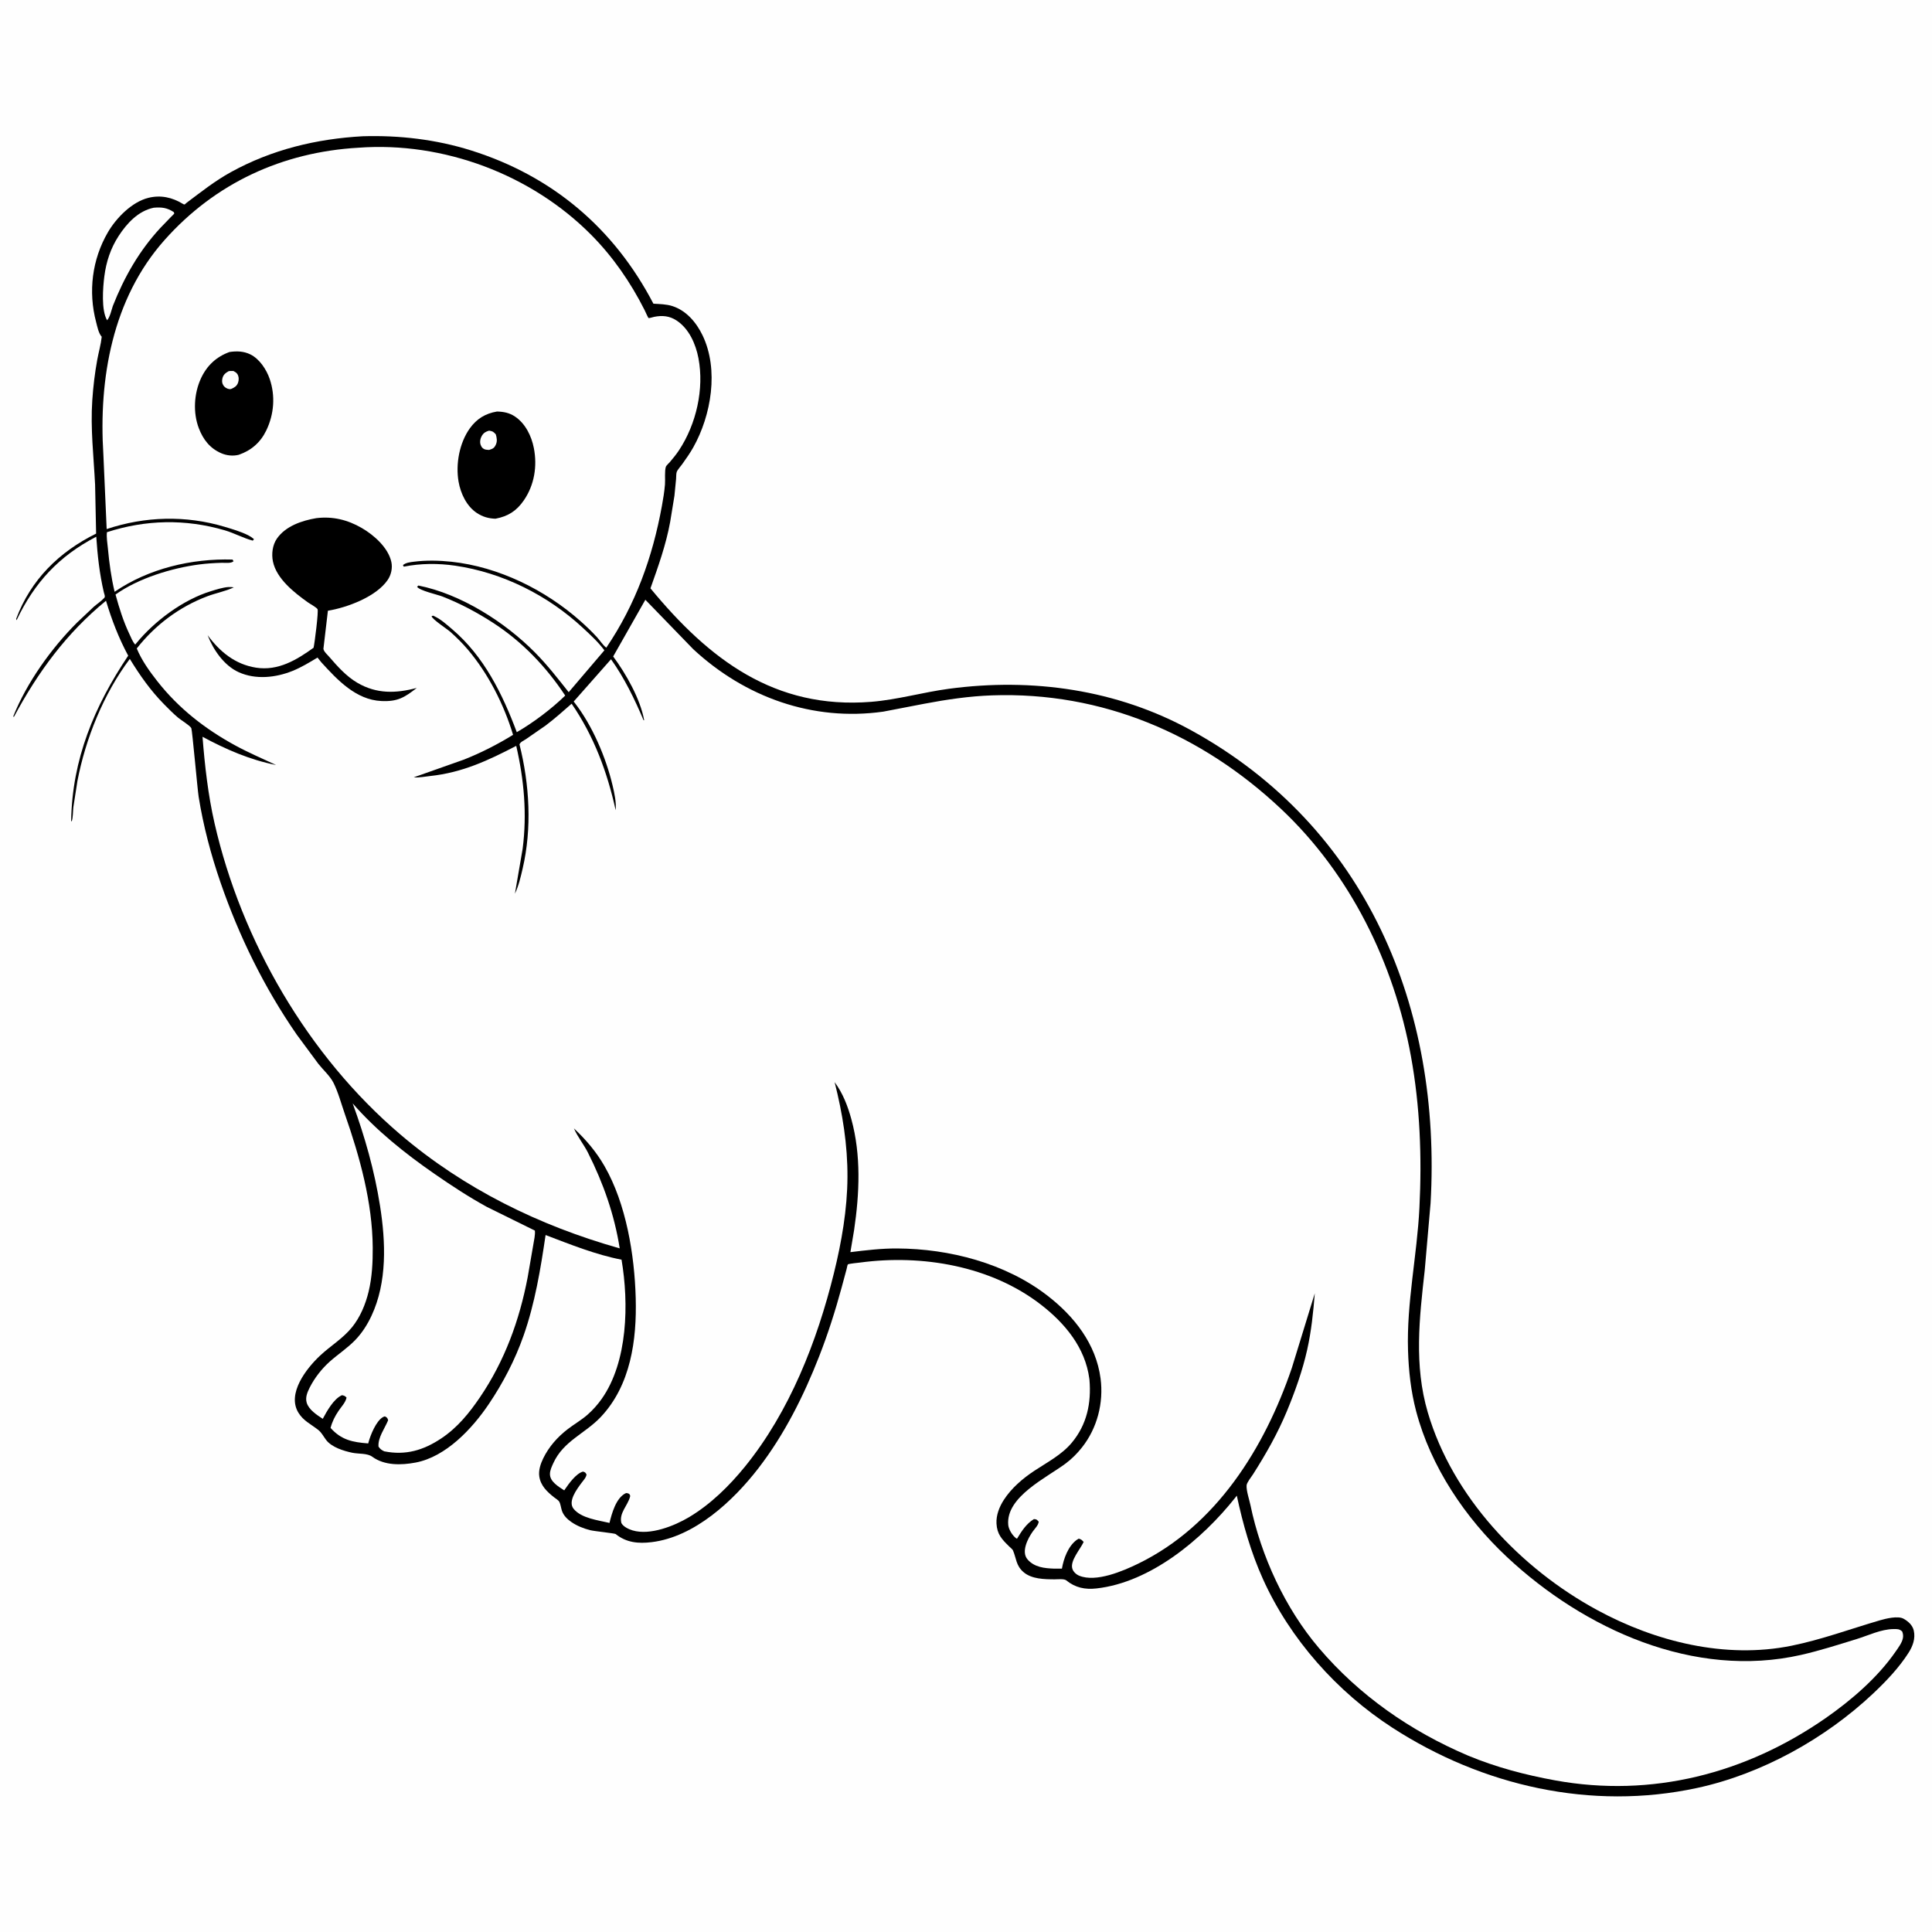 <svg version="1.1" xmlns="http://www.w3.org/2000/svg" style="display: block;" viewBox="0 0 2048 2048" width="1024" height="1024">
<path transform="translate(0,0)" fill="rgb(254,254,254)" d="M -0 -0 L 2048 0 L 2048 2048 L -0 2048 L -0 -0 z"/>
<path transform="translate(0,0)" fill="rgb(0,0,0)" d="M 384.609 144.432 C 423.363 143.279 462.206 147.805 499.271 159.438 C 585.491 186.5 650.969 241.988 692.638 321.925 C 699.307 322.33 706.394 322.405 712.798 324.469 C 727.566 329.229 738.198 341.881 744.74 355.47 C 762.208 391.758 754.027 440.257 734.818 474.365 C 731.341 480.539 727.261 486.262 723.17 492.034 C 721.601 494.248 718.293 497.823 717.364 500.247 C 716.699 501.982 716.854 505.791 716.68 507.698 L 714.942 525.5 L 710.398 553.312 C 706.012 577.363 697.685 600.689 689.514 623.663 C 751.471 698.814 821.003 752.175 923.5 743.968 C 951.159 741.753 978.207 733.849 1005.71 730.162 C 1094.3 718.288 1183.94 730.862 1262.85 774.254 C 1448.97 876.602 1528.25 1068.68 1516.47 1275.42 L 1510.26 1346.67 C 1504.57 1397.31 1498.83 1447.17 1513.47 1497.05 C 1539.79 1586.78 1611.83 1662.6 1692.95 1706.66 C 1754.86 1740.29 1828.91 1758.75 1899 1744.56 C 1930.88 1738.1 1961.41 1726.78 1992.55 1717.67 C 1998.89 1715.82 2011.89 1712.56 2017.87 1715.92 C 2022.79 1718.68 2027.38 1722.74 2028.68 1728.46 C 2030.6 1736.9 2027.65 1744.94 2023.15 1752 C 2013.02 1767.89 1999.41 1782.16 1985.75 1795.06 C 1934.91 1843.04 1867.31 1880.6 1798.85 1895.35 C 1686.81 1919.48 1571.48 1893.29 1475.89 1831.38 C 1417.37 1793.49 1367.42 1737.49 1338.72 1673.72 C 1325.95 1645.36 1317.57 1615.79 1311.07 1585.46 L 1309.24 1587.8 C 1274.43 1631.59 1219.7 1677.44 1162.24 1683.82 C 1150.14 1685.16 1139.9 1683.06 1130.26 1675.24 C 1127.98 1673.39 1121.03 1674.16 1117.99 1674.16 C 1107.18 1674.13 1093.53 1673.94 1084.9 1666.45 C 1076.91 1659.51 1077.39 1651.92 1073.76 1643.39 C 1073.33 1642.37 1070.57 1640.09 1069.74 1639.28 C 1062.14 1631.82 1056.91 1626.46 1056.32 1615 C 1055.86 1606.14 1059.35 1597.31 1064.06 1590 C 1072.11 1577.5 1084.14 1567.23 1096.44 1559.1 C 1110.14 1550.05 1125.39 1542.19 1136.07 1529.42 C 1152.21 1510.13 1156.93 1487.31 1154.89 1462.75 L 1154.74 1461.52 C 1150.41 1428.48 1128.88 1402.67 1103.36 1382.93 C 1050.27 1341.87 977.428 1329.57 912 1338.32 C 910.318 1338.55 899.528 1339.57 898.762 1340.33 C 898.319 1340.76 897.689 1344.32 897.434 1345.26 L 892.119 1365 C 885.458 1389.56 877.596 1414.14 868.322 1437.85 C 851.964 1479.66 831.533 1520.58 804.047 1556.25 C 777.164 1591.14 736.162 1629.27 690.725 1634.75 C 676.698 1636.45 663.95 1635.31 652.601 1626.14 C 651.631 1625.36 629.852 1623.12 625.688 1622.08 C 618.792 1620.36 611.512 1617.47 605.661 1613.4 C 601.319 1610.38 597.417 1606.59 595.672 1601.5 C 594.692 1598.64 594.315 1594.57 592.897 1592 C 591.854 1590.11 589.079 1588.59 587.36 1587.22 C 579.913 1581.33 573.071 1574.9 571.658 1565 C 570.738 1558.56 573.014 1551.74 575.787 1546.02 C 581.82 1533.58 591.058 1523.16 602.018 1514.8 C 608.735 1509.67 616.255 1505.33 622.624 1499.8 C 628.305 1494.87 633.505 1488.99 637.842 1482.85 C 665.584 1443.56 666.706 1381.45 658.851 1335.3 C 631.681 1330.11 604.206 1319.02 578.344 1309.19 C 573.051 1345.19 567.081 1381.48 554.973 1415.91 C 545.964 1441.52 533.363 1465.78 518.208 1488.29 C 500.664 1514.34 472.803 1544.29 440.506 1550.38 C 425.373 1553.23 407.584 1553.69 394.635 1544.21 C 389.302 1540.31 380.157 1541.36 373.587 1540.01 C 364.352 1538.11 351.659 1534.16 345.766 1526.5 C 342.868 1522.73 341.096 1518.72 337.262 1515.7 C 329.625 1509.7 321.638 1506.18 316.351 1497.57 C 303.9 1477.3 324.776 1450.59 339.278 1437.02 C 350.358 1426.65 363.423 1418.94 373.095 1407.02 C 381.898 1396.18 387.497 1382.6 390.754 1369.13 C 394.407 1354.02 395.205 1338.11 395.108 1322.63 C 394.805 1274.6 381.396 1226.29 365.638 1181.22 C 361.856 1170.4 358.598 1158 353.512 1147.84 C 349.908 1140.64 342.566 1134.15 337.516 1127.77 L 314.47 1096.6 C 280.065 1046.88 253.34 992.33 233.681 935.233 C 223.553 905.815 215.482 875.317 210.571 844.582 C 209.362 837.012 203.717 773.363 202.797 771.822 C 200.996 768.804 192.042 763.464 189.086 760.999 C 183.804 756.596 178.931 751.635 174.103 746.745 C 159.722 732.181 148.248 715.901 137.611 698.469 C 109.898 735.349 90.641 782.993 82.042 828.085 L 77.753 855.715 C 77.195 860.371 77.514 866.493 75.985 870.869 L 75.438 870 C 76.488 804.848 99.964 748.602 135.892 695.035 C 125.809 676.302 118.448 657.134 112.357 636.815 C 70.306 671.355 40.321 712.302 14.744 759.935 L 14.017 759.5 C 28.367 723.569 54.268 687.399 81.449 660.173 L 99.396 643.222 C 103.026 640.065 107.392 637.231 110.612 633.7 C 111.825 632.37 110.445 629.454 110.049 627.758 C 105.533 608.393 103.349 588.751 102.047 568.934 C 62.585 589.444 36.639 617.339 17.539 657.5 L 17.139 656 C 32.608 614.501 62.627 585.099 101.889 565.628 L 100.803 513.692 C 99.293 483.805 95.798 454.276 97.826 424.303 C 98.81 409.758 100.485 395.626 103.11 381.281 C 104.589 373.2 106.956 365.157 107.839 357 C 104.46 353.297 103.148 346.186 101.877 341.374 C 93.367 309.156 97.598 275.026 114.369 246.227 C 123.186 231.087 139.744 214.096 157.243 209.739 C 170.349 206.476 182.579 209.195 193.984 216.18 C 196.091 217.47 196.03 216.293 197.781 214.98 C 213.143 203.462 227.858 191.759 244.746 182.455 C 288.174 158.532 335.45 147.149 384.609 144.432 z"/>
<path transform="translate(0,0)" fill="rgb(254,254,254)" d="M 162.949 220.2 C 171.285 219.488 176.993 220.115 184.184 224.806 C 184.343 225.371 184.803 225.931 184.661 226.5 C 184.609 226.708 182.117 229.069 181.771 229.419 L 169.795 241.819 C 147.354 266.16 131.736 293.676 119.645 324.248 C 118.1 328.78 116.674 335.941 113.544 339.5 C 107.169 328.868 109.094 304.707 110.612 292.875 C 112.588 277.46 117.291 263.109 125.855 249.992 C 134.66 236.507 146.675 223.569 162.949 220.2 z"/>
<path transform="translate(0,0)" fill="rgb(254,254,254)" d="M 373.85 1169.66 C 398.997 1198.5 429.313 1222.68 460.66 1244.4 C 478.76 1256.93 496.958 1268.88 516.294 1279.47 L 566.995 1304.48 C 567.5 1309.16 566.056 1314.66 565.339 1319.34 L 559.331 1354.07 C 550.597 1399.69 535.016 1442.49 508.834 1481.09 C 497.408 1497.93 484.978 1513.25 467.902 1524.68 C 448.912 1537.39 429.973 1542.98 407.292 1538.46 C 404.321 1537.03 403.172 1536.16 401.236 1533.5 C 400.471 1523.79 407.862 1514.28 411.451 1505.5 C 410.481 1502.74 410.554 1502.83 408 1501.41 C 407.07 1501.71 406.692 1501.76 405.894 1502.22 C 398.707 1506.37 392.804 1521.02 390.708 1528.65 L 390.323 1530.09 C 373.737 1528.82 361.855 1526.47 350.407 1513.65 C 352.233 1506.77 354.993 1501.34 358.951 1495.48 C 361.885 1491.13 366.301 1486.71 367.356 1481.5 C 365.477 1479.6 365.131 1479.54 362.5 1478.96 C 353.617 1482.87 346.495 1495.95 342.137 1504.01 C 335.919 1499.89 327.287 1494.41 325.097 1486.85 C 323.491 1481.3 325.782 1475.9 328.206 1471.05 C 333.339 1460.79 341.149 1450.78 349.734 1443.18 C 358.489 1435.44 368.451 1428.92 376.578 1420.49 C 383.767 1413.03 389.332 1404.3 393.728 1394.95 C 410.556 1359.15 408.874 1316.57 402.886 1278.46 C 397.015 1241.11 386.832 1205.14 373.85 1169.66 z"/>
<path transform="translate(0,0)" fill="rgb(254,254,254)" d="M 380.027 156.581 C 470.141 149.943 563.28 184.973 626.761 249.008 C 649.766 272.215 668.445 299.307 683.149 328.415 C 684.237 330.569 687.047 337.102 687.554 337.174 C 688.54 337.314 692.192 336.126 693.393 335.885 C 701.991 334.162 709.69 334.822 717.177 339.732 C 730.396 348.4 737.517 364.628 740.388 379.715 C 746.588 412.289 738.076 449.59 719.828 477.198 C 716.859 481.691 713.496 485.804 710.002 489.896 C 709.168 490.872 706.248 493.57 705.876 494.669 C 704.342 499.204 705.311 508.4 704.9 513.5 C 704.282 521.164 703.008 528.875 701.626 536.438 C 691.718 590.675 673.777 640.699 642.701 686.587 C 638.998 683.859 636.042 678.945 632.881 675.5 C 627.452 669.586 621.564 663.944 615.565 658.613 C 578.069 625.293 528.756 600.866 478.487 595.46 C 465.613 594.076 451.623 593.786 438.768 595.433 C 434.759 595.946 430.343 596.382 427.135 599 L 428 600.689 C 445.729 597.133 464.605 597.031 482.481 599.641 C 532.889 606.999 580.611 631.002 617.818 665.513 C 625.762 672.882 634.224 680.653 640.687 689.359 L 602.846 733.734 C 591.202 719.101 580.022 704.642 566.798 691.346 C 534.802 659.175 488.531 629.668 443.5 620.685 L 442.127 622 C 444.815 626.152 463.611 630.219 469.062 632.352 C 487.989 639.76 505.812 649.27 522.862 660.321 C 553.654 680.278 578.967 706.818 599.15 737.337 C 584.517 751.559 565.484 765.93 547.816 776.15 C 532.631 735.568 513.066 695.763 479.475 667.139 C 473.888 662.378 467.469 656.549 460.771 653.42 C 458.603 652.407 459.558 652.456 457.5 653.213 C 458.113 656.479 474.015 666.795 477.344 669.757 C 483.83 675.527 490.233 681.868 495.856 688.5 C 517.685 714.25 534.162 746.776 543.874 778.957 C 527.472 789.067 509.671 798.149 491.749 805.219 L 438.595 824.001 C 444.046 824.536 450.646 823.192 456.129 822.602 C 490.08 818.95 517.296 806.23 547.232 790.648 C 555.534 826.734 558.766 862.774 554.043 899.625 L 545.821 947.388 C 549.832 938.968 551.909 929.785 554.022 920.738 C 564.034 877.866 561.314 831.512 550.677 789.117 C 551.499 786.57 555.35 784.964 557.645 783.45 L 578.57 768.955 C 588.083 761.756 597.012 753.825 605.959 745.946 C 629.567 780.349 643.712 818.315 652.62 858.842 C 653.432 850.349 651.291 840.823 649.348 832.568 C 642.405 803.084 627.926 769.052 609.196 745.012 L 608.134 743.66 L 647.7 698.853 C 661.719 718.355 672.89 741.427 682.208 763.5 L 682.843 763.5 C 678.796 740.974 663.58 714.194 649.992 695.897 L 684.104 635.777 L 734.874 688.164 C 789.776 739.136 861.594 764.942 936.347 754.358 L 979.919 745.973 C 1003.45 741.5 1027.7 737.937 1051.67 737.109 C 1168.36 733.079 1273.73 778.248 1358.03 857.542 C 1431.4 926.57 1477.68 1021.01 1495.63 1119.5 C 1505.33 1172.72 1507.34 1226.59 1504.64 1280.54 C 1502.13 1330.81 1491 1380.98 1492.56 1431.35 C 1493.24 1453.2 1495.58 1474.66 1501.14 1495.86 C 1516.62 1554.78 1553.28 1609.19 1597.5 1650.55 C 1679.34 1727.1 1795.88 1780.03 1909.35 1754.24 C 1929.15 1749.73 1948.72 1743.45 1968.12 1737.47 C 1980.67 1733.61 1993.94 1727.03 2007.17 1726.87 C 2011.22 1726.82 2013.53 1726.71 2016.45 1729.5 C 2017.32 1732.01 2017.65 1734 2017.12 1736.65 C 2016.12 1741.62 2012.13 1746.82 2009.26 1750.97 C 1990.38 1778.3 1962.25 1802.48 1935.19 1821.3 C 1850.52 1880.17 1750.83 1905.87 1648.61 1887.29 C 1617.01 1881.54 1585.84 1873.36 1556.16 1861 C 1495.28 1835.06 1441.07 1797.48 1398.08 1746.94 C 1362.3 1704.87 1336.7 1649.39 1325.52 1595.45 C 1324.33 1589.72 1321.02 1580.12 1321.44 1574.52 C 1321.66 1571.53 1326.53 1565.53 1328.23 1562.87 C 1341.93 1541.34 1354.36 1519.5 1364.15 1495.9 C 1372.86 1474.92 1380.67 1453.08 1385.64 1430.9 C 1390.07 1411.12 1392.12 1391.12 1393.74 1370.95 L 1369.36 1450.23 C 1340.54 1534.76 1289.4 1617.17 1206.61 1657.51 C 1190.58 1665.32 1161.99 1677.65 1144.07 1670.35 C 1140.94 1669.07 1137.8 1666.28 1136.76 1663 C 1134.02 1654.38 1145.39 1642.04 1148.71 1634.5 C 1146.67 1632.35 1146.31 1631.81 1143.5 1631.04 L 1141.23 1632.43 C 1132.2 1639.17 1127.49 1652.25 1125.68 1662.81 L 1117.5 1662.83 C 1107.19 1662.46 1096.46 1661.38 1089.25 1653.06 C 1082.18 1644.9 1089.63 1630.68 1094.86 1623.34 C 1097.02 1620.32 1100.74 1616.78 1101.07 1613 C 1098.93 1610.78 1099.03 1610.53 1096.01 1610.28 C 1087.8 1615.34 1083 1623.05 1078.07 1631.1 L 1076.95 1630.49 C 1073.13 1627.63 1069.2 1621.19 1068.78 1616.48 C 1066.07 1586.47 1110.04 1566.22 1130 1551.09 C 1136.37 1546.26 1141.88 1540.71 1146.84 1534.46 C 1163.13 1513.96 1170.03 1487.09 1166.64 1461.19 C 1161.84 1424.64 1138.76 1395.39 1110.33 1373.42 C 1065.91 1339.1 1006.42 1323.68 950.883 1323.42 C 934.393 1323.34 917.806 1325.32 901.46 1327.33 L 905.397 1303.83 C 911.114 1265.02 912.926 1224.57 902.47 1186.39 C 898.635 1172.38 893.464 1158.87 884.753 1147.14 C 893.164 1180.43 898.525 1213.46 898.347 1247.9 C 898.173 1281.88 892.136 1316.59 884.013 1349.5 C 866.127 1421.94 837.06 1496.3 789.713 1554.64 C 773.091 1575.13 753.165 1594.71 730.414 1608.27 C 714.767 1617.59 689.111 1627.8 670.617 1622.3 C 666.487 1621.07 660.769 1618.43 658.694 1614.5 C 656.015 1603.97 665.354 1596.1 667.872 1586.65 C 668.294 1585.07 667.698 1584.82 666.933 1583.5 C 665.342 1583.02 664.4 1582.25 662.82 1583.09 C 652.827 1588.4 648.558 1604.3 646.074 1614.36 C 634.109 1611.51 616.262 1609.49 608.071 1599.44 C 601.64 1591.55 611.509 1578.59 616.491 1571.86 C 618.446 1569.21 621.328 1566.32 621.74 1563 C 620.375 1560.75 620.492 1560.72 618 1559.94 C 610.704 1561.9 603.015 1572.67 598.832 1578.79 L 598.113 1579.86 C 594.732 1577.67 591.228 1575.5 588.271 1572.75 C 585.274 1569.96 583.024 1566.81 582.977 1562.59 C 582.932 1558.65 584.938 1554.53 586.537 1551 C 597.204 1527.48 620.2 1519.72 636.882 1502.02 C 668.642 1468.33 675.098 1420.41 673.88 1375.93 C 672.627 1330.21 663.806 1276.11 640.793 1236.12 C 631.866 1220.61 621.275 1208.3 608.369 1196.1 C 612.072 1204.84 618.895 1213.2 623.277 1221.9 C 639.5 1254.12 651.327 1287.62 656.926 1323.33 C 571.64 1299.26 491.974 1260.2 424.278 1202.49 C 326.477 1119.11 255.975 997.577 227.428 872.685 C 220.557 842.627 217.104 811.713 214.669 781.006 C 239.204 794.252 265.173 805.593 292.676 810.927 C 278.295 804.219 263.44 797.847 249.508 790.265 C 217.558 772.88 189.308 750.855 166.78 722.139 C 158.442 711.512 150.138 699.941 144.977 687.401 C 164.559 662.468 190.058 643.279 219.749 632.079 C 229.008 628.586 238.969 626.854 247.891 622.607 C 245.952 622.355 243.956 622.146 242 622.291 C 235.955 622.738 229.18 624.962 223.41 626.734 C 193.986 635.767 163.712 658.383 144.285 682.135 L 143.364 683.278 C 140.665 680.517 138.822 675.596 137.148 672.067 C 130.744 658.57 126.38 644.602 122.46 630.221 C 146.711 612.982 182.136 602.08 211.484 598.309 C 219.301 597.305 227.125 596.819 235 596.593 C 238.725 596.486 244.92 597.462 247.568 594.958 L 246.5 593.158 C 203.169 591.89 157.533 602.626 121.495 627.315 C 117.905 612.242 115.829 596.993 114.396 581.58 C 113.882 576.048 112.733 569.658 113.35 564.158 C 154.459 550.837 196.449 549.955 238.115 562.107 C 248.314 565.082 257.955 570.467 268 573.099 L 269.222 571.5 C 267.275 569.844 265.316 568.523 263.02 567.377 C 255.23 563.489 246.463 560.937 238.15 558.443 C 196.896 546.066 153.802 547.29 113.078 560.826 L 109.58 481.826 C 104.488 401.36 119.106 316.696 174.377 254.5 C 228.109 194.036 299.457 161.2 380.027 156.581 z"/>
<path transform="translate(0,0)" fill="rgb(0,0,0)" d="M 243.219 373.154 C 250.886 371.991 258.348 372.224 265.398 375.689 C 275.08 380.446 282.431 391.641 285.878 401.679 C 292.07 419.707 290.507 439.261 282.229 456.37 C 276.103 469.032 266.339 477.53 253.059 482.112 C 246.948 483.63 240.272 482.939 234.512 480.438 C 222.576 475.257 215.384 465.985 210.8 454.047 C 204.43 437.458 205.592 417.072 213.068 401 C 219.363 387.469 229.325 378.204 243.219 373.154 z"/>
<path transform="translate(0,0)" fill="rgb(254,254,254)" d="M 242.343 393.5 C 244.046 393.113 245.757 393.275 247.5 393.295 C 249.229 394.264 250.699 394.972 251.751 396.751 C 253.274 399.325 253.372 402.752 252.383 405.531 C 251.062 409.241 248.934 410.517 245.5 412.109 C 244.803 412.341 244.219 412.597 243.438 412.514 C 240.578 412.212 238.172 410.755 236.654 408.297 C 235.264 406.045 235.176 403.689 235.752 401.184 C 236.672 397.181 238.959 395.462 242.343 393.5 z"/>
<path transform="translate(0,0)" fill="rgb(0,0,0)" d="M 526.853 436.238 C 533.834 436.401 539.99 437.587 545.877 441.532 C 556.989 448.977 563.427 462.237 565.925 475.081 C 569.664 494.299 566.432 514.194 555.273 530.416 C 547.524 541.682 538.519 547.325 525.248 549.857 C 518.024 549.687 511.56 547.817 505.5 543.806 C 494.596 536.589 488.29 523.136 486.103 510.594 C 482.867 492.039 486.964 469.501 498.056 454.037 C 505.312 443.92 514.553 438.282 526.853 436.238 z"/>
<path transform="translate(0,0)" fill="rgb(254,254,254)" d="M 518.49 456.5 C 522.655 457.262 522.795 457.538 525.573 460.413 C 526.664 464.225 527.327 467.745 525.544 471.5 C 523.741 475.297 522.195 475.683 518.5 476.945 C 517.048 476.858 514.851 476.807 513.5 476.185 C 511.236 475.143 510.355 473.798 509.5 471.51 C 508.395 468.553 509.194 464.601 510.776 461.974 C 512.706 458.768 515.007 457.474 518.49 456.5 z"/>
<path transform="translate(0,0)" fill="rgb(0,0,0)" d="M 335.258 549.265 C 352.559 547.136 368.372 550.974 383.306 559.587 C 396.275 567.067 411.52 580.478 414.844 595.688 C 416.248 602.111 414.67 609.316 410.992 614.722 C 398.857 632.553 368.015 644.063 347.593 647.389 L 342.837 687.812 C 343.328 690.824 346.936 693.9 348.941 696.219 C 357.778 706.442 367.068 716.903 378.852 723.807 C 399.168 735.708 419.63 735.108 441.772 729.245 C 428.787 739.445 421.294 743.924 404.24 743.121 C 377.298 741.853 357.589 720.694 340.698 702.173 L 336.573 697.051 C 327.935 702.239 319.378 707.473 310 711.241 C 292.217 718.387 271.073 720.68 253.125 712.598 C 237.536 705.579 226.017 688.757 220.064 673.272 C 232.967 690.836 249.309 704.324 271.498 707.761 C 294.835 711.376 314.35 699.626 332.407 686.632 C 333.455 682.274 337.917 647.498 336.559 645.66 C 334.968 643.505 328.702 640.193 326.251 638.445 C 311.873 628.194 293.114 613.466 289.327 595.238 C 287.659 587.21 288.848 577.677 293.552 570.907 C 302.765 557.648 320.063 551.844 335.258 549.265 z"/>
</svg>
